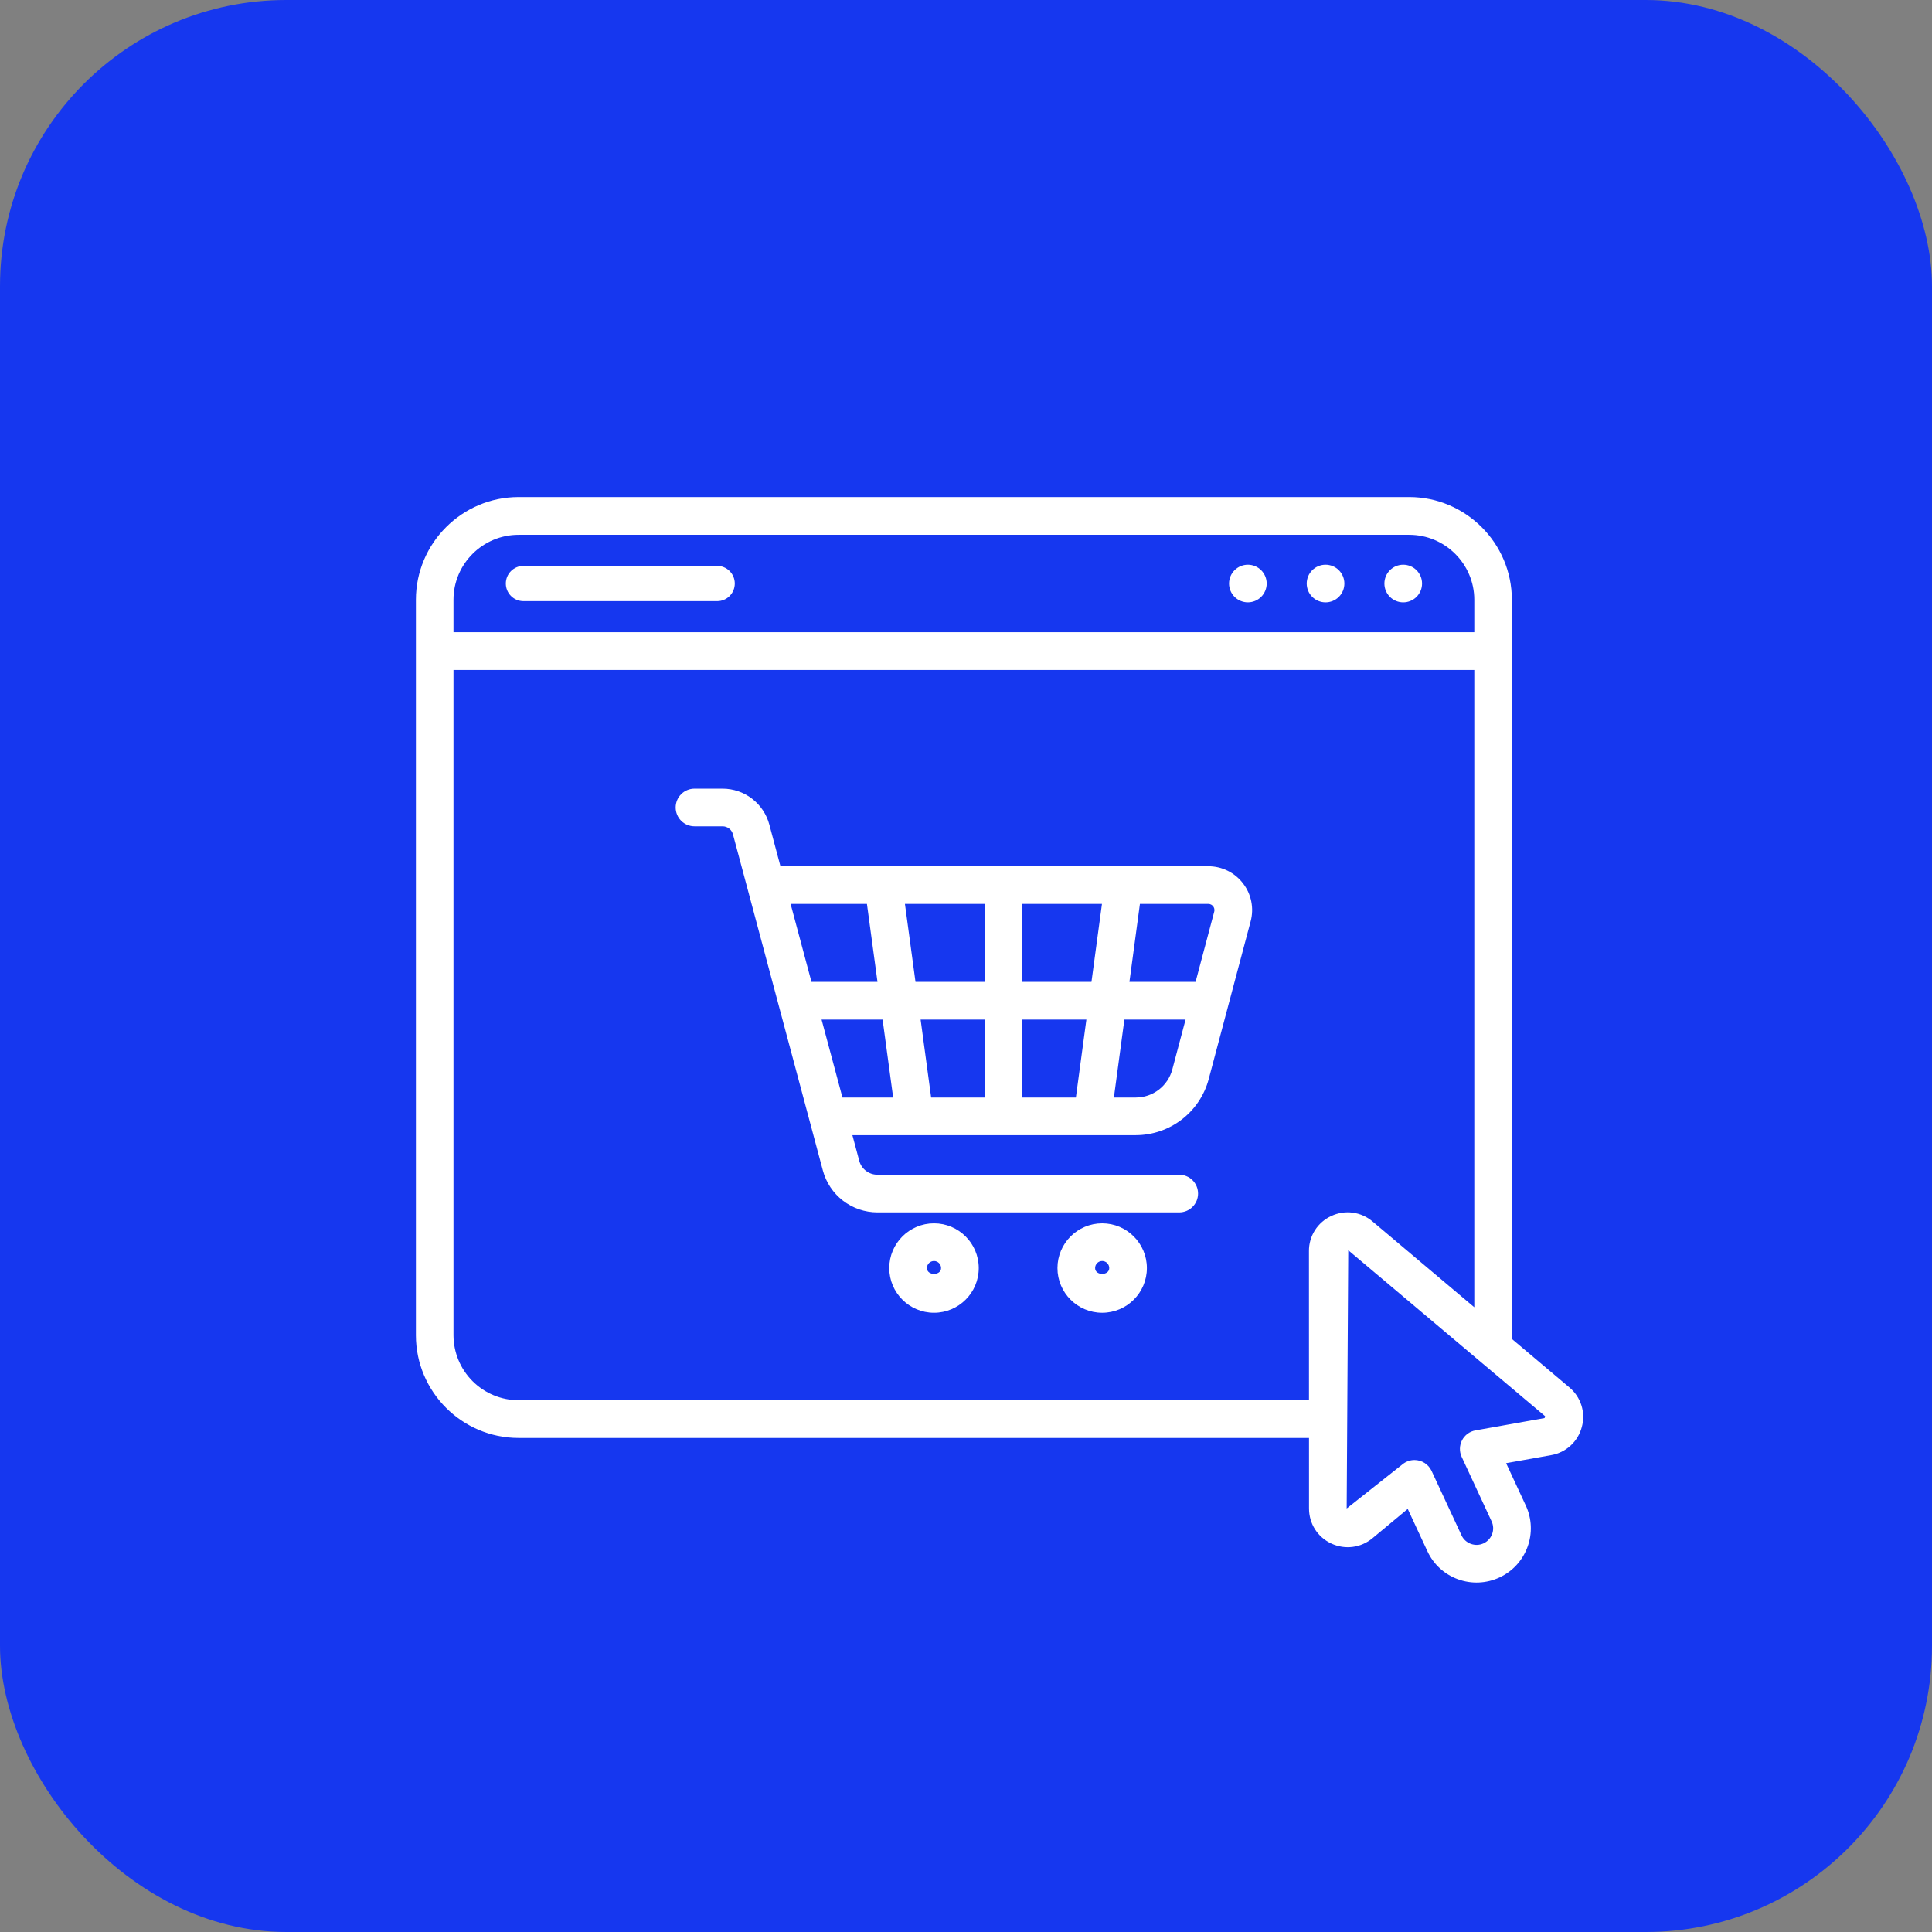<svg width="144" height="144" viewBox="0 0 144 144" fill="none" xmlns="http://www.w3.org/2000/svg">
<rect x="0" y="0" width="144" height="144" fill="#808080" stroke="none"/>
<rect width="144" height="144" rx="21.333" fill="url(#paint0_linear_177_707)"/>
<g clip-path="url(#clip0_177_707)">
<path d="M69.616 97.846C67.776 97.846 66.281 96.354 66.281 94.514C66.281 92.675 67.776 91.181 69.616 91.181C71.455 91.181 72.95 92.675 72.95 94.514C72.95 96.354 71.455 97.846 69.616 97.846ZM69.616 93.988C69.476 93.988 69.342 94.044 69.243 94.142C69.144 94.241 69.089 94.375 69.088 94.514C69.088 95.095 70.143 95.095 70.143 94.514C70.143 94.375 70.087 94.241 69.988 94.142C69.889 94.044 69.755 93.988 69.616 93.988ZM82.149 97.846C80.311 97.846 78.817 96.354 78.817 94.514C78.817 92.675 80.311 91.181 82.151 91.181C83.99 91.181 85.482 92.675 85.482 94.514C85.482 96.354 83.987 97.846 82.149 97.846ZM82.149 93.988C82.01 93.988 81.876 94.044 81.777 94.142C81.678 94.241 81.623 94.375 81.623 94.514C81.623 95.095 82.677 95.095 82.677 94.514C82.677 94.375 82.621 94.241 82.523 94.142C82.424 94.044 82.289 93.988 82.149 93.988ZM92.648 65.843C92.344 65.444 91.952 65.121 91.502 64.9C91.053 64.678 90.558 64.564 90.057 64.566H58.171L57.342 61.46C57.136 60.692 56.683 60.013 56.053 59.529C55.423 59.045 54.65 58.782 53.855 58.782H51.763C51.391 58.782 51.034 58.93 50.771 59.193C50.508 59.456 50.36 59.813 50.36 60.185C50.36 60.557 50.508 60.914 50.771 61.177C51.034 61.44 51.391 61.588 51.763 61.588H53.855C54.218 61.588 54.535 61.832 54.63 62.184L61.333 87.246C61.573 88.14 62.101 88.93 62.835 89.494C63.57 90.057 64.469 90.363 65.395 90.364H87.893C88.265 90.364 88.622 90.216 88.885 89.953C89.148 89.69 89.296 89.333 89.296 88.961C89.296 88.588 89.148 88.231 88.885 87.968C88.622 87.705 88.265 87.557 87.893 87.557H65.395C64.763 87.557 64.207 87.13 64.044 86.521L63.533 84.609H84.654C85.893 84.607 87.096 84.198 88.078 83.444C89.06 82.689 89.767 81.633 90.088 80.437L93.215 68.674C93.345 68.19 93.361 67.683 93.263 67.192C93.165 66.701 92.954 66.239 92.648 65.843ZM90.422 67.553C90.474 67.621 90.553 67.761 90.501 67.954L89.111 73.184H84.181L84.963 67.373H90.057C90.255 67.373 90.369 67.485 90.422 67.553ZM81.351 73.184H76.194V67.373H82.134L81.351 73.184ZM73.388 67.373V73.184H68.236L67.448 67.373H73.388ZM64.616 67.373L65.403 73.184H60.483L58.927 67.373H64.616ZM65.784 75.992L66.571 81.802H62.792L61.235 75.992H65.784ZM68.617 75.992H73.388V81.802H69.402L68.617 75.992ZM76.194 81.802V75.992H80.973L80.19 81.802H76.194ZM84.654 81.802H83.023L83.805 75.992H88.366L87.376 79.714C87.216 80.312 86.862 80.841 86.371 81.219C85.879 81.596 85.277 81.801 84.657 81.802H84.654ZM54.767 43.492C54.767 43.143 54.629 42.809 54.382 42.562C54.136 42.316 53.801 42.177 53.453 42.177H39.016C38.668 42.177 38.333 42.316 38.087 42.562C37.84 42.809 37.702 43.143 37.702 43.492C37.702 43.84 37.84 44.175 38.087 44.421C38.333 44.668 38.668 44.806 39.016 44.806H53.453C53.801 44.806 54.136 44.668 54.382 44.421C54.629 44.175 54.767 43.84 54.767 43.492ZM94.412 43.492C94.412 43.864 94.264 44.221 94.001 44.484C93.738 44.747 93.381 44.895 93.009 44.895C92.637 44.895 92.28 44.747 92.017 44.484C91.754 44.221 91.606 43.864 91.606 43.492C91.606 43.12 91.754 42.763 92.017 42.5C92.28 42.237 92.637 42.089 93.009 42.089C93.381 42.089 93.738 42.237 94.001 42.5C94.264 42.763 94.412 43.12 94.412 43.492ZM98.799 42.089C98.427 42.089 98.07 42.237 97.806 42.5C97.543 42.763 97.395 43.12 97.395 43.492C97.395 43.865 97.543 44.222 97.806 44.485C98.07 44.748 98.427 44.896 98.799 44.896C99.171 44.896 99.528 44.748 99.791 44.485C100.055 44.222 100.202 43.865 100.202 43.492C100.202 43.12 100.055 42.763 99.791 42.5C99.528 42.237 99.171 42.089 98.799 42.089ZM104.588 42.089C104.216 42.089 103.859 42.237 103.596 42.5C103.333 42.763 103.185 43.12 103.185 43.492C103.185 43.865 103.333 44.222 103.596 44.485C103.859 44.748 104.216 44.896 104.588 44.896C104.961 44.896 105.318 44.748 105.581 44.485C105.844 44.222 105.992 43.865 105.992 43.492C105.992 43.12 105.844 42.763 105.581 42.5C105.318 42.237 104.961 42.089 104.588 42.089ZM116.972 103.41L112.669 99.782C112.671 99.696 112.685 99.611 112.685 99.524V44.7C112.685 40.486 109.246 37.047 105.032 37.047H38.653C34.439 37.047 31 40.486 31 44.7V99.524C31 103.738 34.439 107.177 38.653 107.177H97.566L97.567 112.434C97.567 113.566 98.203 114.567 99.228 115.046C100.245 115.52 101.426 115.373 102.295 114.652L104.924 112.466L106.387 115.611C106.84 116.592 107.651 117.337 108.665 117.707C109.164 117.889 109.694 117.972 110.225 117.949C110.756 117.926 111.277 117.799 111.759 117.575C112.241 117.352 112.675 117.036 113.034 116.645C113.393 116.253 113.671 115.795 113.853 115.295C114.036 114.797 114.119 114.267 114.096 113.736C114.073 113.206 113.945 112.685 113.719 112.204L112.258 109.057L115.621 108.456C116.162 108.362 116.664 108.114 117.068 107.743C117.472 107.371 117.761 106.891 117.899 106.36C118.045 105.831 118.034 105.272 117.87 104.749C117.705 104.226 117.394 103.761 116.972 103.41ZM33.8 44.7C33.8 42.036 35.975 39.861 38.653 39.861H105.032C107.71 39.861 109.885 42.036 109.885 44.7V47.12H33.8V44.7ZM97.562 93.245L97.564 104.364H38.653C37.368 104.364 36.136 103.855 35.227 102.948C34.317 102.041 33.804 100.81 33.8 99.525V49.935H109.885V97.436L102.301 91.041C101.882 90.685 101.37 90.457 100.825 90.384C100.28 90.312 99.725 90.398 99.228 90.633C98.728 90.862 98.305 91.23 98.009 91.693C97.714 92.156 97.558 92.695 97.562 93.245ZM115.125 105.694L109.97 106.614C109.759 106.652 109.559 106.738 109.385 106.865C109.212 106.993 109.071 107.158 108.972 107.349C108.873 107.54 108.819 107.75 108.814 107.965C108.81 108.18 108.854 108.393 108.945 108.588L111.175 113.391C111.244 113.537 111.283 113.696 111.29 113.858C111.297 114.019 111.272 114.181 111.217 114.333C111.104 114.64 110.874 114.891 110.578 115.032C110.43 115.1 110.271 115.139 110.108 115.146C109.945 115.152 109.783 115.127 109.63 115.071C109.477 115.016 109.336 114.931 109.215 114.821C109.095 114.711 108.998 114.578 108.93 114.429L106.701 109.632C106.588 109.39 106.408 109.185 106.183 109.042C105.957 108.898 105.696 108.822 105.428 108.822C105.105 108.822 104.787 108.933 104.531 109.145L100.374 112.434L100.491 93.185L115.163 105.555L115.125 105.694Z" fill="white"/>
</g>
<defs>
<linearGradient id="paint0_linear_177_707" x1="72" y1="0" x2="72" y2="144" gradientUnits="userSpaceOnUse">
<stop stop-color="#1637EF"/>
<stop offset="1" stop-color="#1637EF"/>
</linearGradient>
<clipPath id="clip0_177_707">
<rect width="87" height="87" fill="white" transform="translate(31 34)"/>
</clipPath>
</defs>
</svg>
